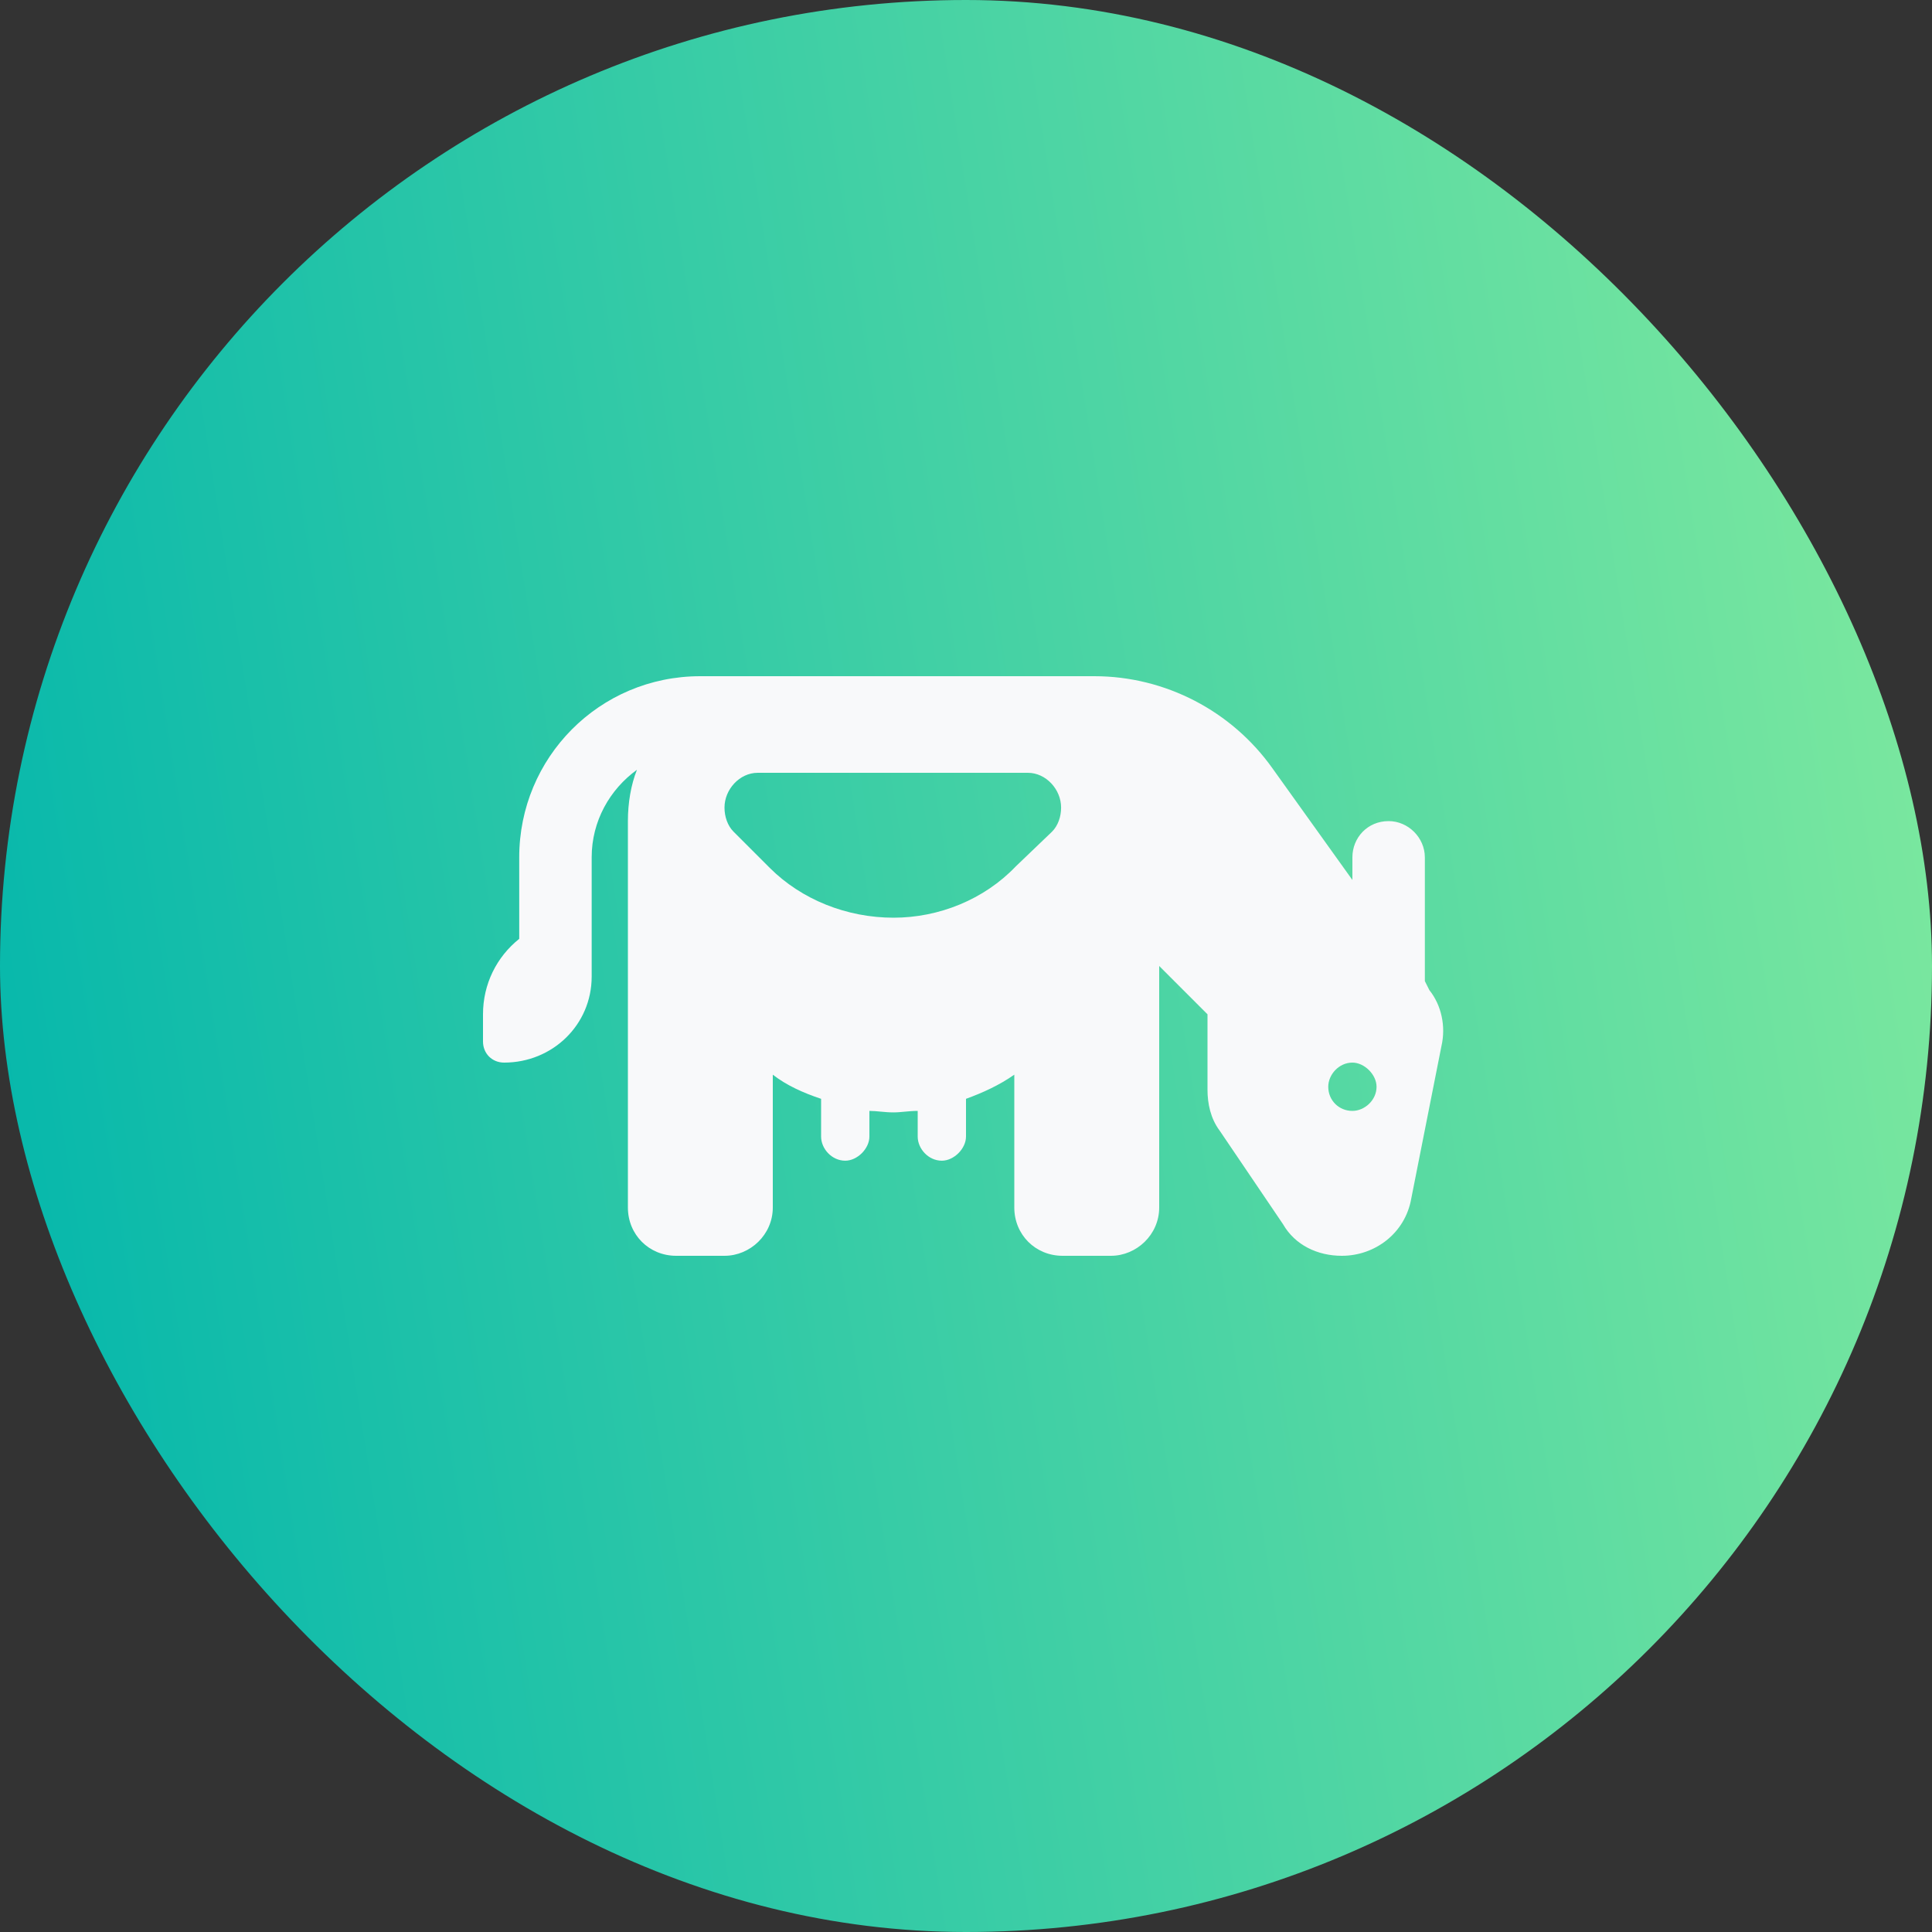 <svg width="80" height="80" viewBox="0 0 80 80" fill="none" xmlns="http://www.w3.org/2000/svg">
<rect x="0" y="0" width="80" height="80" fill="#333333" stroke="none"/>
<rect width="80" height="80" rx="40" fill="url(#paint0_linear_82_128)"/>
<path d="M26 38V34C26 33.25 26.125 32.5 26.375 31.875C25.25 32.688 24.5 34 24.5 35.5V38V40V40.438C24.5 42.438 22.875 44 20.875 44C20.375 44 20 43.625 20 43.125V42C20 40.75 20.562 39.625 21.5 38.875V35.5C21.5 31.375 24.812 28 29 28H32H36H37H45.312C48.25 28 51 29.438 52.688 31.812L56 36.438V35.5C56 34.688 56.625 34 57.5 34C58.312 34 59 34.688 59 35.5V40.625L59.188 41C59.688 41.625 59.875 42.5 59.688 43.312L58.438 49.625C58.188 51.062 56.938 52 55.562 52C54.562 52 53.625 51.562 53.125 50.688L50.5 46.812C50.125 46.312 50 45.688 50 45.125V42L48 40V50C48 51.125 47.062 52 46 52H44C42.875 52 42 51.125 42 50V44.5C41.375 44.938 40.688 45.25 40 45.5V47.062C40 47.562 39.5 48.062 39 48.062C38.438 48.062 38 47.562 38 47.062V46C37.625 46 37.312 46.062 37 46.062C36.625 46.062 36.312 46 36 46V47.062C36 47.562 35.5 48.062 35 48.062C34.438 48.062 34 47.562 34 47.062V45.5C33.25 45.25 32.562 44.938 32 44.5V50C32 51.125 31.062 52 30 52H28C26.875 52 26 51.125 26 50V40V38ZM55 45C55 45.562 55.438 46 56 46C56.5 46 57 45.562 57 45C57 44.5 56.5 44 56 44C55.438 44 55 44.5 55 45ZM30.375 34.438L31.875 35.938C33.188 37.25 35.062 38 37 38C38.875 38 40.75 37.25 42.062 35.875L43.562 34.438C43.812 34.188 43.938 33.812 43.938 33.438C43.938 32.688 43.312 32 42.562 32H31.375C30.625 32 30 32.688 30 33.438C30 33.812 30.125 34.188 30.375 34.438Z" fill="#F8F9FA"/>
<defs>
<linearGradient id="paint0_linear_82_128" x1="95.107" y1="9.065" x2="-8.599" y2="25.396" gradientUnits="userSpaceOnUse">
<stop stop-color="#94F29C"/>
<stop offset="1" stop-color="#00B5AC"/>
</linearGradient>
</defs>
</svg>
